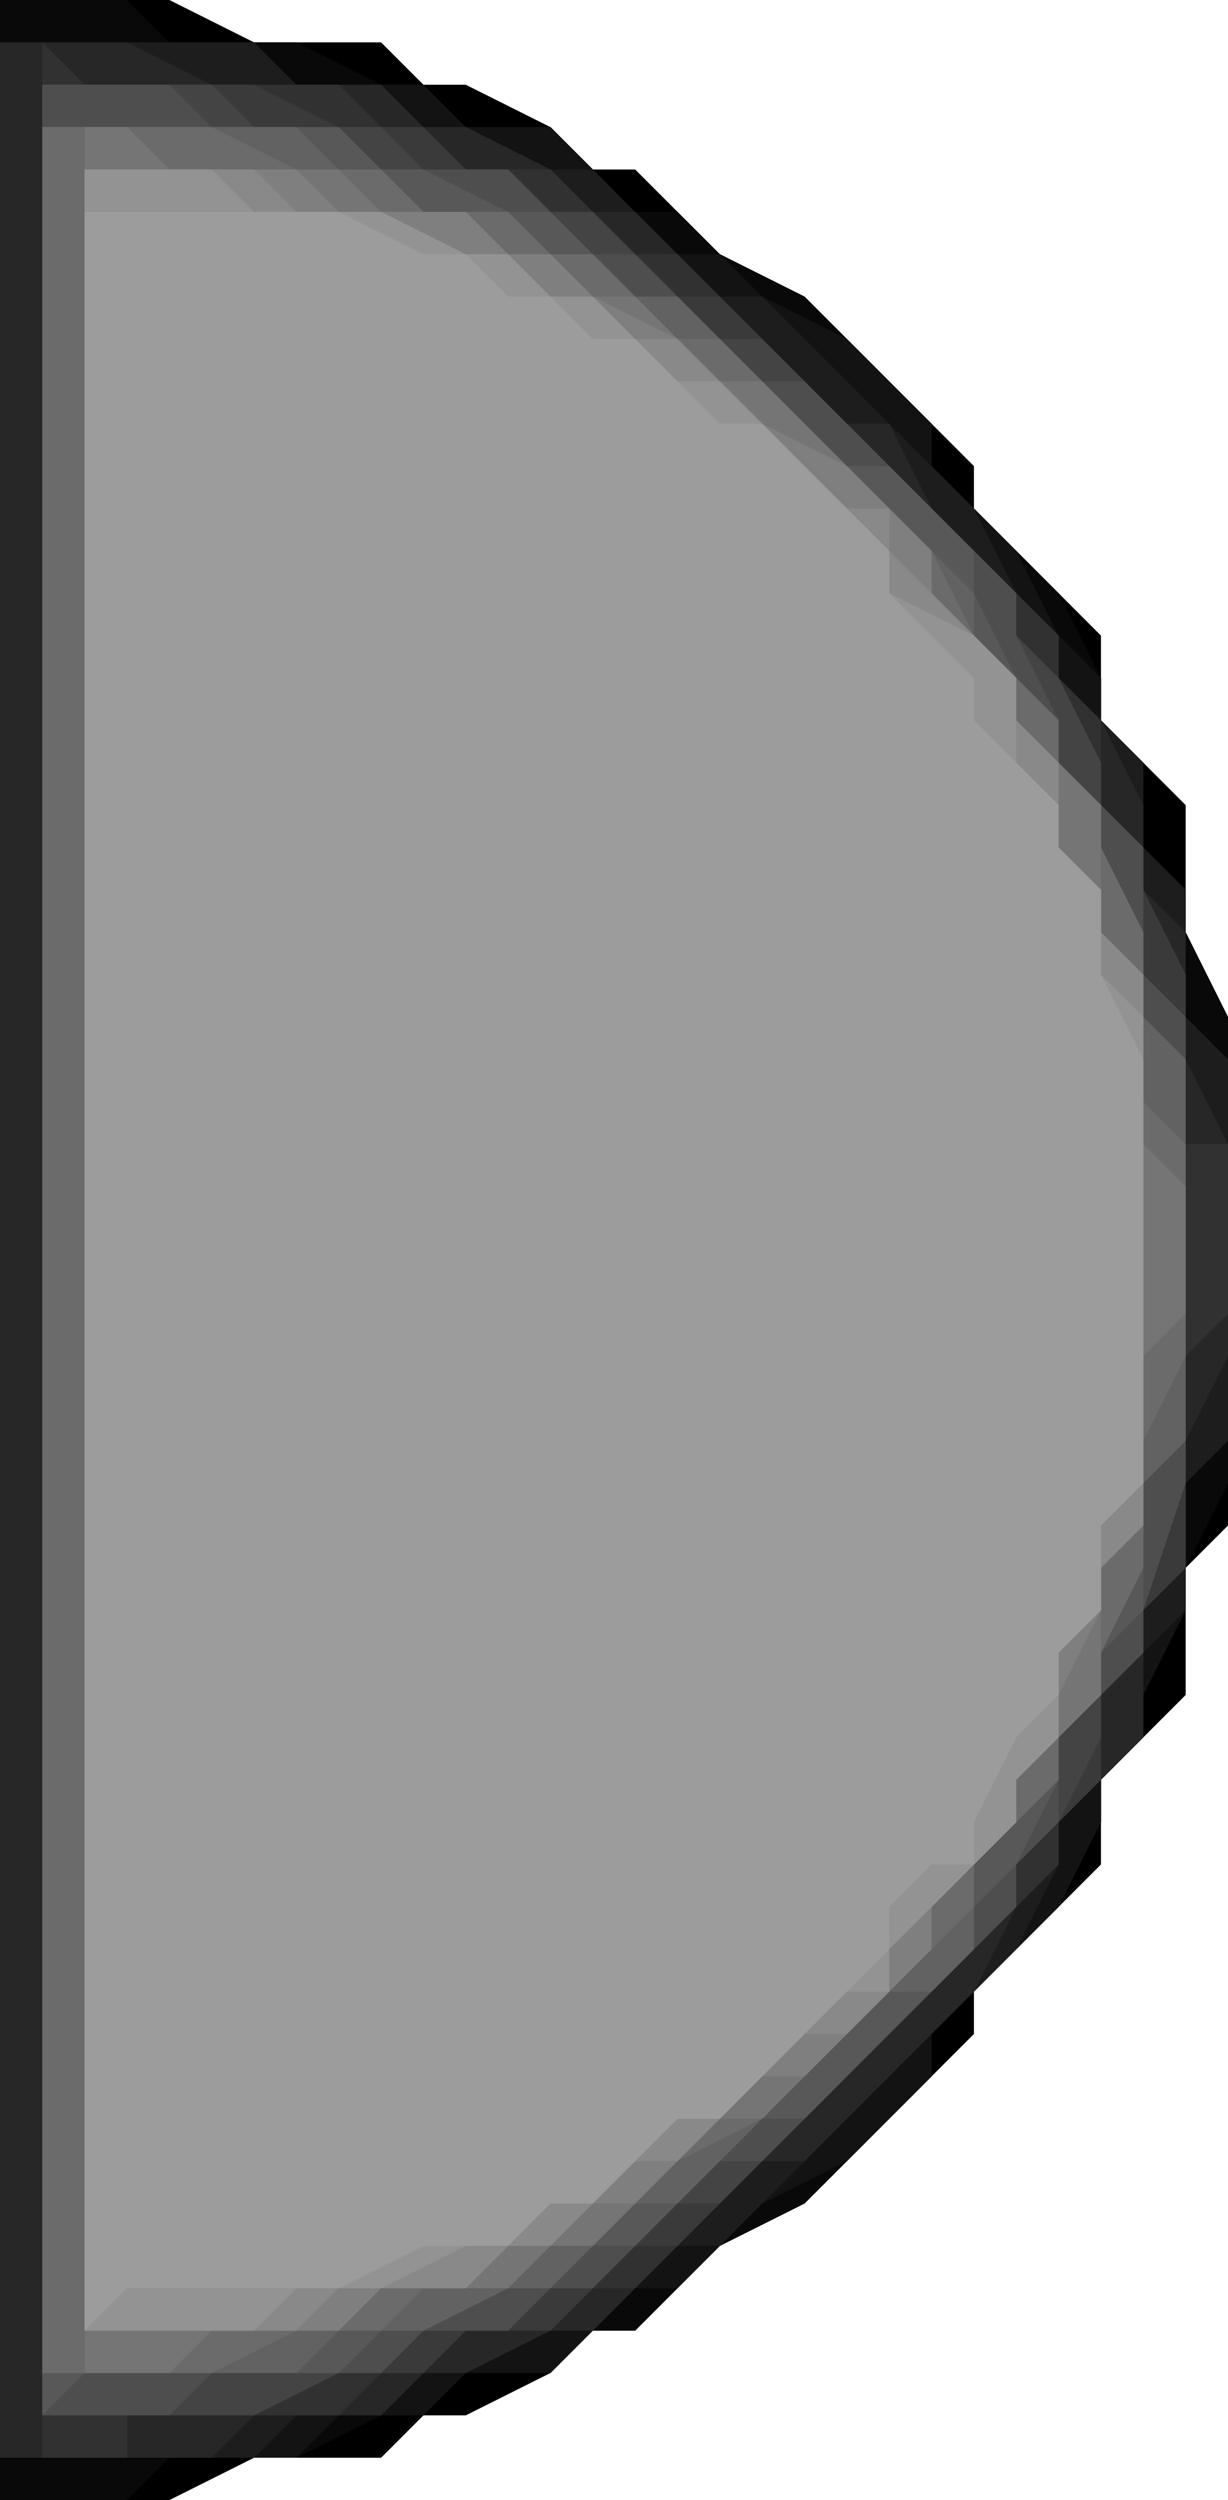 <svg xmlns="http://www.w3.org/2000/svg" width="18.56" height="37.76" fill-rule="evenodd" stroke-linecap="round" preserveAspectRatio="none" viewBox="0 0 29 59"><style>.pen2{stroke:none}</style><path d="M0 0h4l2 1h3l1 1h1l2 1 1 1h1l1 1 1 1 2 1 1 1 1 1 1 1 1 1v1l1 1 1 1 1 1v2l1 1 1 1v3l1 2v12l-1 1v3l-1 1-1 1v2l-1 1-1 1-1 1v1l-1 1-1 1-1 1-1 1-2 1-1 1-1 1h-1l-1 1-2 1h-1l-1 1H6l-2 1H0V0z" class="pen2" style="fill:#000"/><path d="M0 0h3l1 1h3l2 1h1l1 1h2l1 1 1 1h1l1 1 2 1 1 1 1 1 1 1v1l1 1 1 1 1 1 1 2v1l1 1v2l1 1v1l1 2v11l-1 2v1l-1 2v1l-1 1v1l-1 2-1 1-1 1-1 1v1l-1 1-1 1-1 1-2 1-1 1-1 1h-1l-1 1h-2l-1 1H9l-2 1H4l-1 1H0V0z" class="pen2" style="fill:#090909"/><path d="M0 1h6l1 1h3l1 1h2l1 1 1 1 1 1h1l1 1 2 1 1 1 1 1v1l1 1 1 1 1 2 1 1v1l1 1v2l1 1v3l1 1v9l-1 1v3l-1 2v1l-1 1v1l-1 2-1 1-1 1-1 1v1l-1 1-1 1-2 1-1 1-1 1h-1l-1 1-1 1h-2l-1 1H8l-1 1H0V1z" class="pen2" style="fill:#131313"/><path d="M0 1h6l1 1h2l1 1h1l2 1h1l1 1 1 1 1 1h1l1 1 1 1 1 1 1 1 1 1 1 2 1 1v1l1 1 1 1v2l1 1v3l1 1v9l-1 1v3l-1 1v2l-1 1-1 1v1l-1 2-1 1-1 1-1 1-1 1-1 1-1 1-1 1h-1l-1 1-1 1h-1l-2 1h-1l-1 1H7l-1 1H0V1z" class="pen2" style="fill:#1d1d1d"/><path d="M0 1h3l2 1h4l1 1h1l2 1 1 1h1l1 1 1 1 1 1 1 1 1 1h1l1 2 1 1 1 1 1 1v1l1 1 1 2v2l1 1v3l1 2v5l-1 2v3l-1 1v3l-1 1-1 1v1l-1 1-1 2-1 1-1 1-1 1-1 1h-1l-1 1-1 1-1 1-1 1h-1l-2 1h-1l-1 1H6l-1 1H0V1z" class="pen2" style="fill:#272727"/><path d="m1 1 1 1h6l1 1h1l1 1h2l1 1 1 1h1l1 1 1 1 1 1 1 1 1 1 1 1 1 1 1 1 1 1v1l1 1v2l1 1v1l1 2v4h1v4l-1 1v5l-1 1v1l-1 1v2l-1 1v1l-1 1-1 1-1 1-1 1-1 1-1 1-1 1-1 1-1 1-1 1h-1l-1 1h-2l-1 1H9l-1 1H3v1H1V1z" class="pen2" style="fill:#313131"/><path d="M1 2h5l2 1h2l1 1 2 1h1l1 1 1 1h1l1 1 1 1 1 1 1 1 1 1 1 1 1 1v1l1 1 1 2v1l1 1v1l1 2v14l-1 1v1l-1 1v2l-1 1-1 1v1l-1 1-1 1-1 1-1 1-1 1-1 1-1 1-1 1h-1l-1 1-1 1h-2l-1 1H8l-2 1H1V2z" class="pen2" style="fill:#3a3a3a"/><path d="M1 2h4l1 1h3l1 1h2l1 1h1l1 1 1 1 1 1h1l1 1 1 1 1 1 1 1 1 1 1 1v1l1 1 1 2v1l1 1v3l1 1v11l-1 1v3l-1 1v1l-1 2-1 1v1l-1 1-1 1-1 1-1 1-1 1-1 1-1 1h-1l-1 1-1 1h-1l-1 1h-2l-1 1H8l-2 1H1V2z" class="pen2" style="fill:#444"/><path d="M1 2h3l1 1h1l3 1h3l1 1 1 1h1l1 1 1 1 1 1h1l1 1 1 1 1 1 1 1 1 1v1l1 2v1l1 1 1 1v3l1 1v11l-1 3v1l-1 1-1 1v2l-1 1v1l-1 1-1 1-1 1-1 1-1 1-1 1h-1l-1 1-1 1-1 1h-1l-1 1h-2l-1 1H5l-1 1H1V2z" class="pen2" style="fill:#4e4e4e"/><path d="M1 3h7l1 1h1l2 1h1l1 1 1 1h1l1 1 1 1 1 1 1 1h1l1 1 1 1v1l1 2 1 1v1l1 1v1l1 2v2l1 1v9l-1 1v3l-1 1v1l-1 1v1l-1 2-1 1v1l-1 1-1 1-1 1-1 1h-1l-1 1-1 1-1 1h-1l-1 1h-1l-2 1H9l-1 1H2l-1 1V3z" class="pen2" style="fill:#585858"/><path d="M1 3h6l1 1h1l1 1h2l1 1h1l1 1h1l1 1 1 1 1 1 1 1 1 1 1 1 1 1v1l1 1 1 1v1l1 1v1l1 2v2l1 1v9l-1 1v2l-1 2v1l-1 1v1l-1 1-1 1v2l-1 1h-1l-1 1-1 1-1 1-1 1-1 1h-1l-1 1-1 1h-1l-2 1H8l-1 1H1V3z" class="pen2" style="fill:#626262"/><path d="M1 3h4l2 1h2l1 1h2l1 1h1l1 1 1 1h1l1 1 1 1 1 1 1 1 1 1 1 2 1 1 1 1v1l1 1v1l1 2v4l1 1v5l-1 2v3l-1 2v1l-1 1v1l-1 1-1 1v1l-1 1-1 1-1 1-1 1-1 1-2 1-1 1-1 1h-1l-1 1h-2l-1 1H7l-2 1H1V3z" class="pen2" style="fill:#6b6b6b"/><path d="M2 3h1l1 1h4l1 1h1l2 1h1l1 1h1l1 1 1 1h1l1 1 1 1 1 1 1 1v1l1 1 1 1v1l1 1 1 1v3l1 1v4l1 1v3l-1 1v4l-1 1v3l-1 1-1 1v1l-1 1-1 1v1l-1 1-1 1-1 1-1 1h-1l-1 1-1 1-1 1h-1l-1 1H9l-1 1H5l-1 1H2V3z" class="pen2" style="fill:#757575"/><path d="M2 4h5l1 1h3l1 1h1l1 1 2 1 1 1 1 1 2 1 1 1 1 1v1l1 1v1h1v1l1 1v2l1 1v1l1 1v13l-1 1v1l-1 2v1l-1 1-1 2-1 1v1l-2 2-1 1h-1l-1 1-1 1-1 1h-1l-1 1h-1l-1 1H9l-1 1H2V4z" class="pen2" style="fill:#7f7f7f"/><path d="M2 4h4l1 1h2l2 1h1l1 1h1l1 1h1l1 1 1 1 1 1 1 1h1v1l1 1 1 1 1 1v1l1 1v2l1 1v1l1 1v13l-1 1v1l-1 1v2l-1 1v1l-1 1-1 1-1 1v1l-1 1h-1l-1 1-1 1-1 1h-1l-1 1-1 1h-1l-1 1H8l-1 1H2V4z" class="pen2" style="fill:#898989"/><path d="M2 4h3l1 1h3l2 1h1l1 1h1l1 1 1 1h1l1 1 1 1 1 1 1 1v1l2 1 1 1v2l1 1v1l1 1v2l1 1v11l-1 1v2l-1 1v2l-1 1v1l-1 1-1 1-1 1v1h-1l-1 1-1 1-2 1-1 1-1 1h-1l-1 1h-1l-2 1H7l-1 1H2V4z" class="pen2" style="fill:#939393"/><path d="M2 5h6l2 1h1l1 1h1l1 1h1l1 1 1 1h1l1 1 1 1 1 1v1l1 1 1 1v1l1 1 1 1v1l1 1v2l1 2v10l-1 1v2l-1 1v1l-1 1-1 2v1h-1l-1 1v1l-1 1-1 1-1 1-1 1h-1l-1 1-1 1h-1l-1 1h-2l-2 1H3l-1 1V5z" class="pen2" style="fill:#9c9c9c"/></svg>
